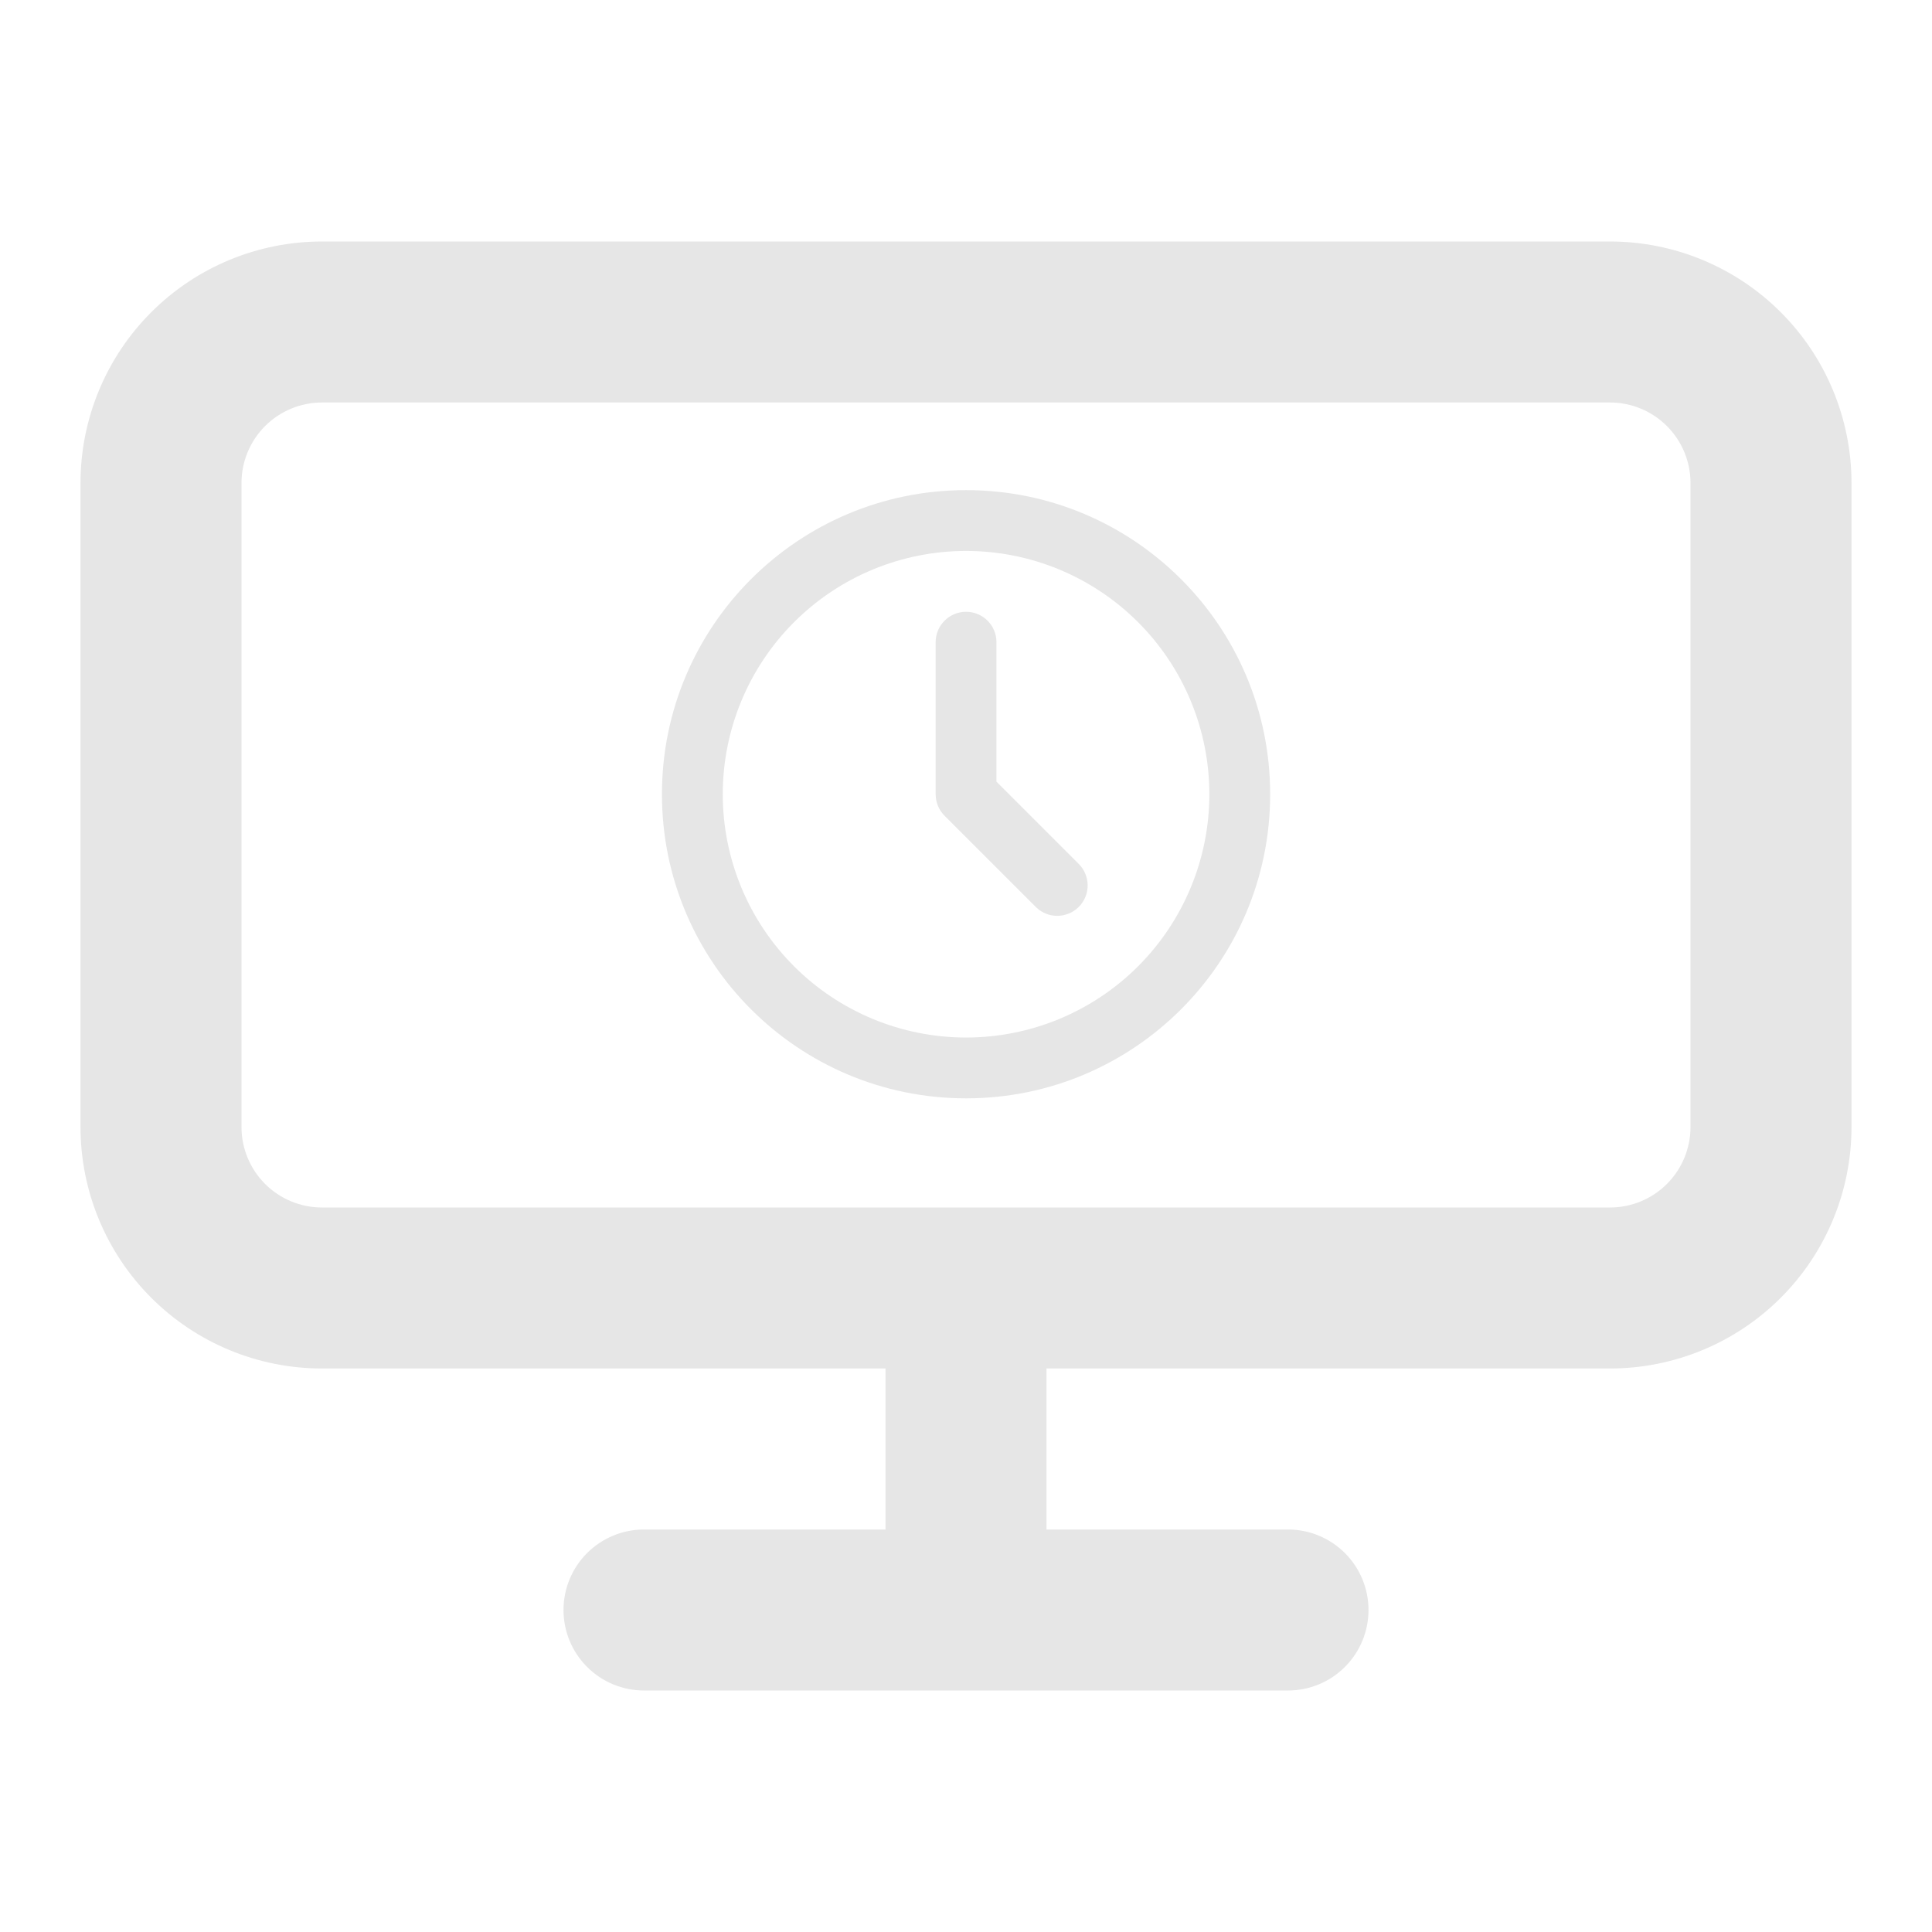 <svg width="90" height="90" viewBox="0 0 90 90" fill="none" xmlns="http://www.w3.org/2000/svg">
<path d="M45.003 22.832C52.827 22.832 59.169 29.174 59.169 36.999C59.169 44.823 52.827 51.165 45.003 51.165C37.178 51.165 30.836 44.823 30.836 36.999C30.836 29.174 37.178 22.832 45.003 22.832ZM45.003 25.665C41.997 25.665 39.114 26.859 36.989 28.985C34.863 31.11 33.669 33.993 33.669 36.999C33.669 40.005 34.863 42.887 36.989 45.013C39.114 47.138 41.997 48.332 45.003 48.332C48.008 48.332 50.891 47.138 53.017 45.013C55.142 42.887 56.336 40.005 56.336 36.999C56.336 33.993 55.142 31.11 53.017 28.985C50.891 26.859 48.008 25.665 45.003 25.665ZM45.003 28.499C45.35 28.499 45.684 28.626 45.944 28.857C46.203 29.087 46.369 29.405 46.409 29.75L46.419 29.915V36.412L50.254 40.247C50.508 40.502 50.656 40.844 50.667 41.204C50.678 41.564 50.551 41.914 50.313 42.184C50.075 42.454 49.743 42.623 49.385 42.657C49.027 42.692 48.669 42.588 48.384 42.368L48.251 42.25L44.001 38C43.781 37.78 43.639 37.493 43.599 37.184L43.586 36.999V29.915C43.586 29.54 43.735 29.179 44.001 28.914C44.267 28.648 44.627 28.499 45.003 28.499Z" fill="#E6E6E6"/>
<path fill-rule="evenodd" clip-rule="evenodd" d="M41.25 63.75H15C12.016 63.75 9.155 62.565 7.045 60.455C4.935 58.345 3.75 55.484 3.75 52.5V22.5C3.75 19.516 4.935 16.655 7.045 14.545C9.155 12.435 12.016 11.25 15 11.25H75C77.984 11.25 80.845 12.435 82.955 14.545C85.065 16.655 86.25 19.516 86.25 22.5V52.5C86.25 55.484 85.065 58.345 82.955 60.455C80.845 62.565 77.984 63.75 75 63.75H48.75V71.25H60C60.995 71.25 61.948 71.645 62.652 72.348C63.355 73.052 63.75 74.005 63.75 75C63.75 75.995 63.355 76.948 62.652 77.652C61.948 78.355 60.995 78.75 60 78.75H30C29.005 78.75 28.052 78.355 27.348 77.652C26.645 76.948 26.25 75.995 26.25 75C26.25 74.005 26.645 73.052 27.348 72.348C28.052 71.645 29.005 71.25 30 71.25H41.25V63.75ZM15 18.75H75C75.995 18.75 76.948 19.145 77.652 19.848C78.355 20.552 78.75 21.505 78.75 22.5V52.5C78.75 53.495 78.355 54.448 77.652 55.152C76.948 55.855 75.995 56.25 75 56.25H15C14.005 56.25 13.052 55.855 12.348 55.152C11.645 54.448 11.25 53.495 11.25 52.5V22.5C11.25 21.505 11.645 20.552 12.348 19.848C13.052 19.145 14.005 18.75 15 18.75Z" fill="#E6E6E6"/>
</svg>
